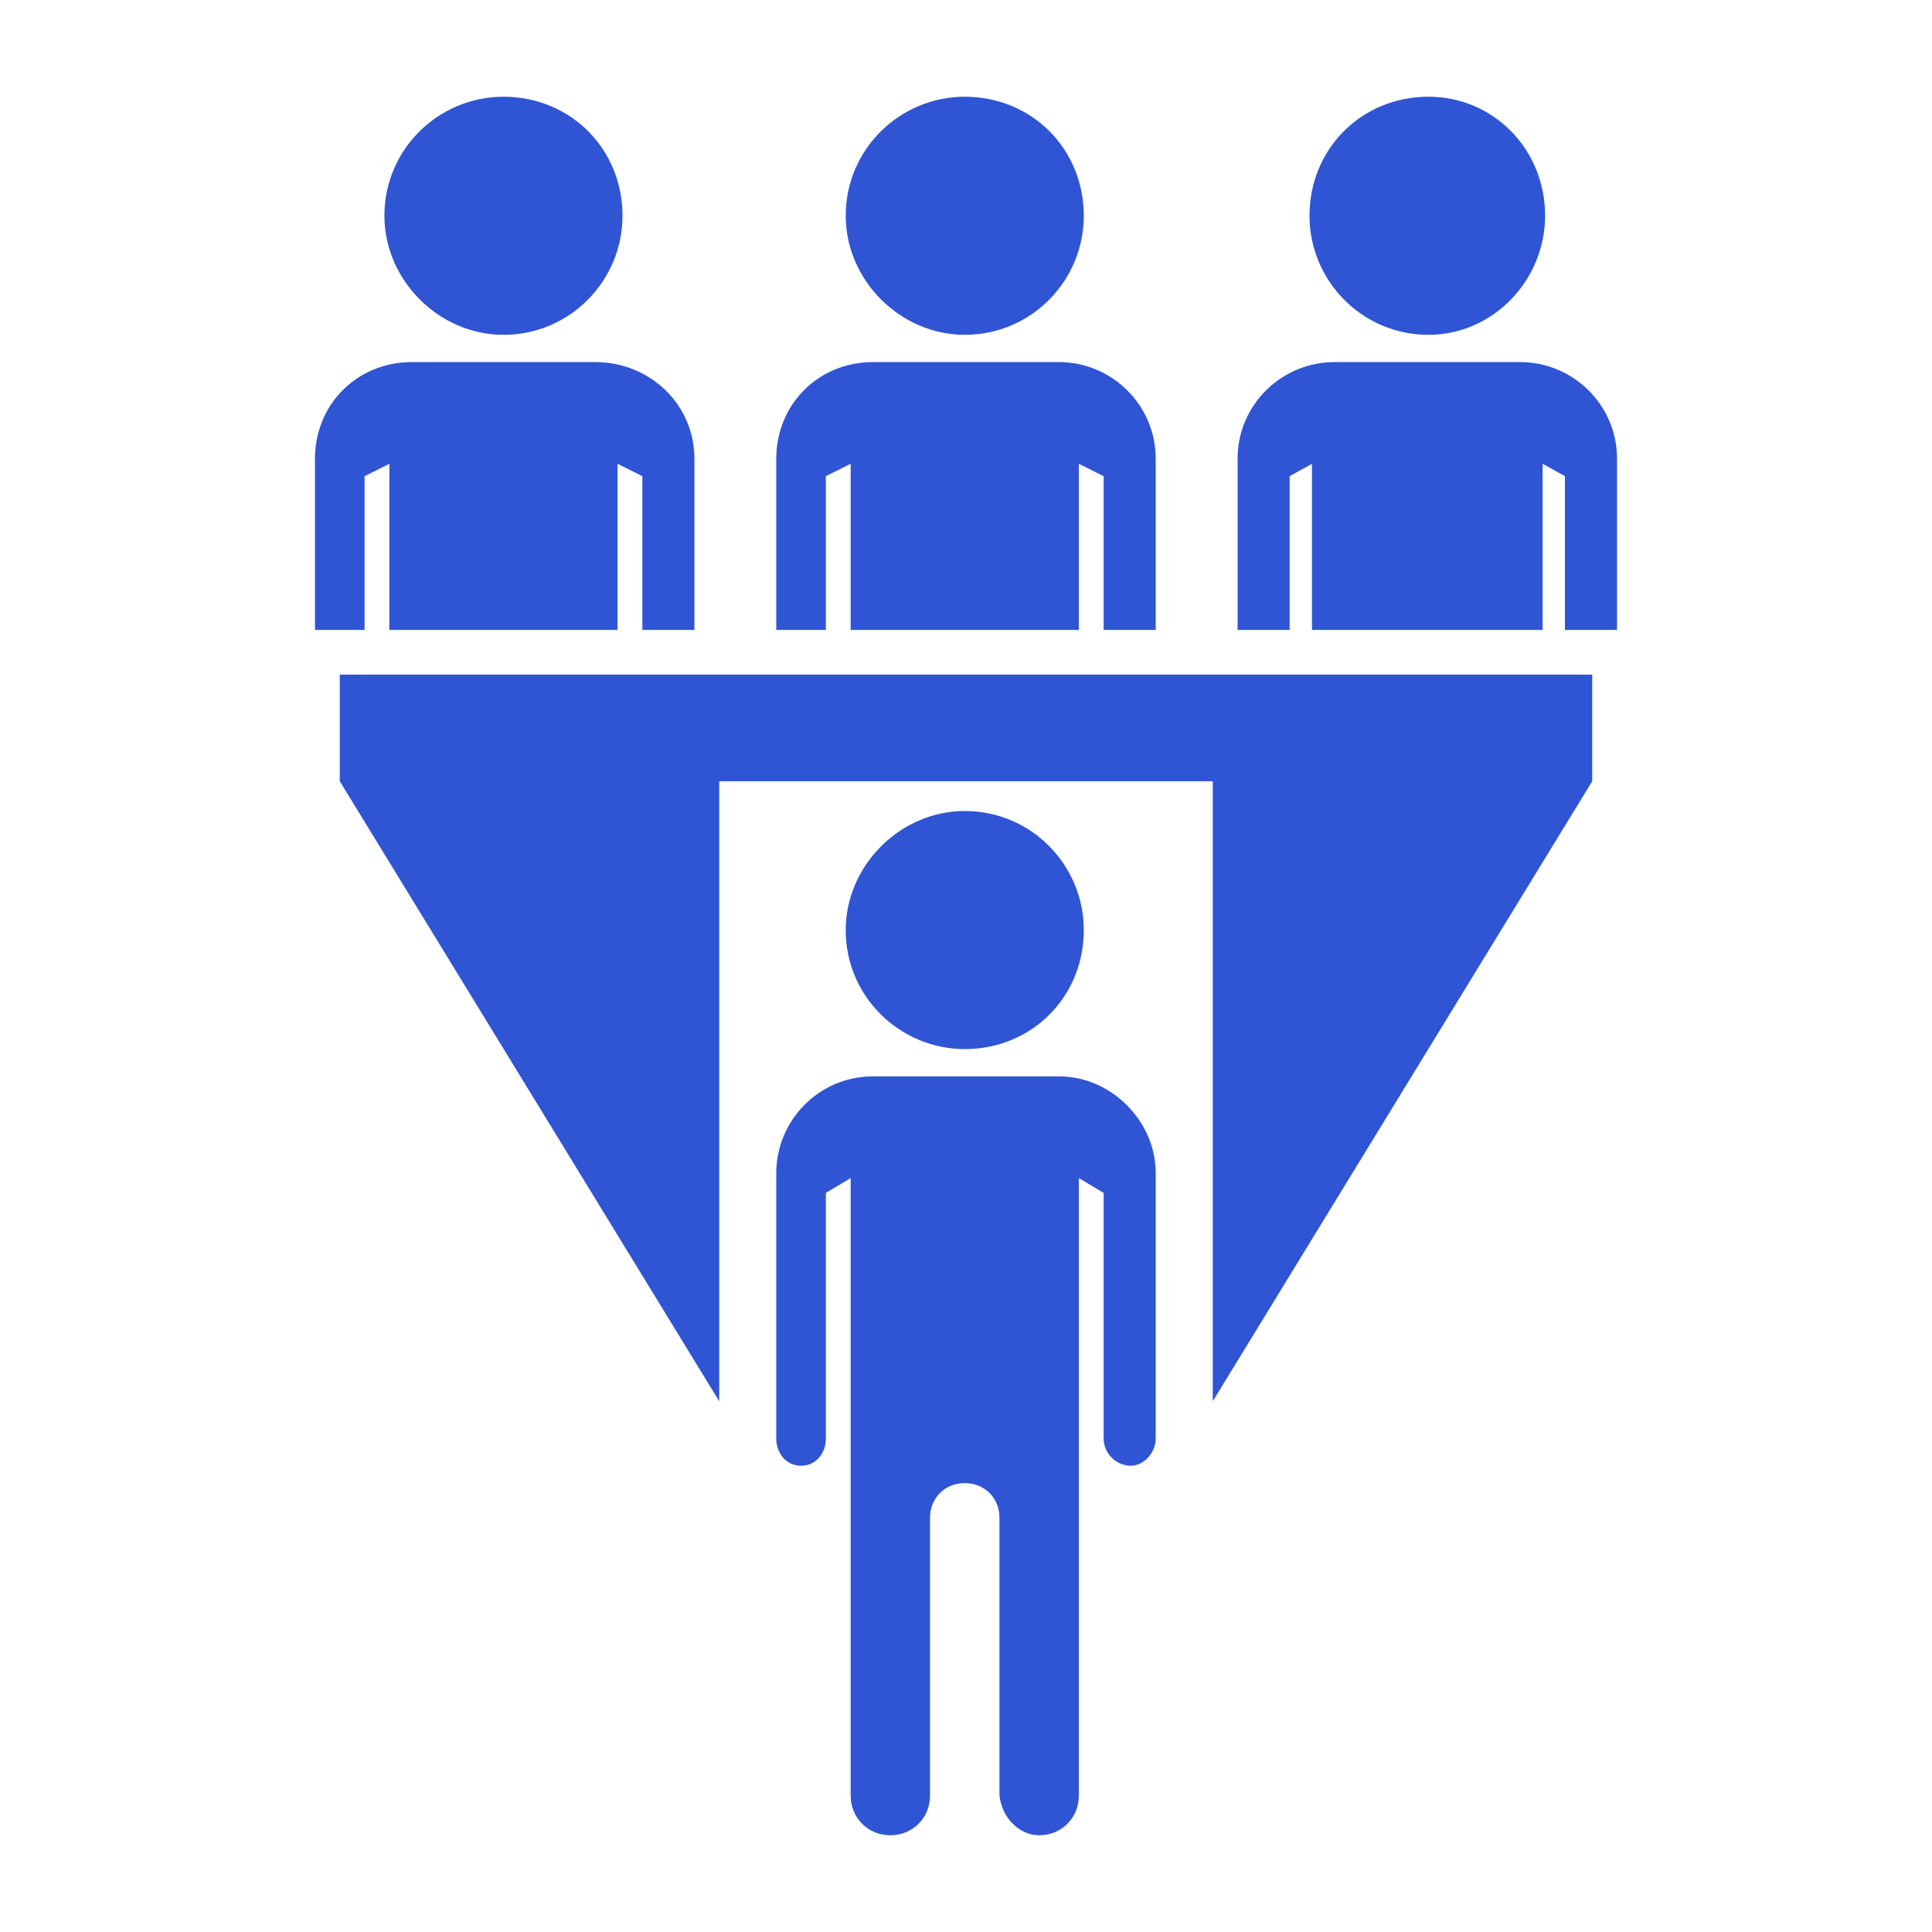 <?xml version="1.0" encoding="UTF-8"?>
<!DOCTYPE svg PUBLIC "-//W3C//DTD SVG 1.1//EN" "http://www.w3.org/Graphics/SVG/1.1/DTD/svg11.dtd">
<!-- Creator: CorelDRAW -->
<svg xmlns="http://www.w3.org/2000/svg" xml:space="preserve" width="100px" height="100px" version="1.1" style="shape-rendering:geometricPrecision; text-rendering:geometricPrecision; image-rendering:optimizeQuality; fill-rule:evenodd; clip-rule:evenodd"
viewBox="0 0 7.79 7.79"
 xmlns:xlink="http://www.w3.org/1999/xlink"
 xmlns:xodm="http://www.corel.com/coreldraw/odm/2003">
 <defs>
  <style type="text/css">
   <![CDATA[
    .fil0 {fill:none}
    .fil1 {fill:#2F55D4}
   ]]>
  </style>
 </defs>
 <g id="Layer_x0020_1">
  <g id="_1879392556736">
   <g>
    <rect class="fil0" width="7.79" height="7.79"/>
   </g>
   <path class="fil1" d="M3.52 1.46l0.75 0c0.21,0 0.39,0.17 0.39,0.39l0 0.69 -0.21 0 0 -0.62 -0.1 -0.05 0 0.67 -0.92 0 0 -0.67 -0.1 0.05 0 0.62 -0.2 0 0 -0.69c0,-0.22 0.17,-0.39 0.39,-0.39zm-2.15 1.69l1.53 2.5 0 -2.5 1.99 0 0 2.5 1.53 -2.5 0 -0.43 -5.05 0 0 0.43zm2.52 0.12c0.27,0 0.48,0.22 0.48,0.48 0,0.27 -0.21,0.48 -0.48,0.48 -0.26,0 -0.48,-0.21 -0.48,-0.48 0,-0.26 0.22,-0.48 0.48,-0.48zm0 -2.88c0.27,0 0.48,0.21 0.48,0.48 0,0.26 -0.21,0.48 -0.48,0.48 -0.26,0 -0.48,-0.22 -0.48,-0.48 0,-0.27 0.22,-0.48 0.48,-0.48zm1.49 1.07l0.75 0c0.21,0 0.39,0.17 0.39,0.39l0 0.69 -0.21 0 0 -0.62 -0.09 -0.05 0 0.67 -0.93 0 0 -0.67 -0.09 0.05 0 0.62 -0.21 0 0 -0.69c0,-0.22 0.18,-0.39 0.39,-0.39zm0.38 -1.07c0.26,0 0.47,0.21 0.47,0.48 0,0.26 -0.21,0.48 -0.47,0.48 -0.27,0 -0.48,-0.22 -0.48,-0.48 0,-0.27 0.21,-0.48 0.48,-0.48zm-4.1 1.07l0.74 0c0.22,0 0.4,0.17 0.4,0.39l0 0.69 -0.21 0 0 -0.62 -0.1 -0.05 0 0.67 -0.92 0 0 -0.67 -0.1 0.05 0 0.62 -0.2 0 0 -0.69c0,-0.22 0.17,-0.39 0.39,-0.39zm0.37 -1.07c0.27,0 0.48,0.21 0.48,0.48 0,0.26 -0.21,0.48 -0.48,0.48 -0.26,0 -0.48,-0.22 -0.48,-0.48 0,-0.27 0.22,-0.48 0.48,-0.48zm1.49 3.95l0.75 0c0.21,0 0.39,0.18 0.39,0.39l0 0.43 0 0.26 0 0.38c0,0.06 -0.05,0.11 -0.1,0.11 -0.06,0 -0.11,-0.05 -0.11,-0.11l0 -0.64 0 0 0 -0.35 -0.1 -0.06 0 0.59 0 0.08 0 0.53 0 0 0 1.29c0,0.09 -0.07,0.16 -0.16,0.16 -0.08,0 -0.15,-0.07 -0.16,-0.16l0 -1 0 -0.12c0,-0.08 -0.06,-0.14 -0.14,-0.14l0 0c-0.08,0 -0.14,0.06 -0.14,0.14l0 0.12 0 0 0 1c0,0.09 -0.07,0.16 -0.16,0.16 -0.09,0 -0.16,-0.07 -0.16,-0.16l0 -1.29 0 0 0 -0.53 0 -0.08 0 -0.59 -0.1 0.06 0 0.35 0 0.26 0 0.38c0,0.06 -0.04,0.11 -0.1,0.11 -0.06,0 -0.1,-0.05 -0.1,-0.11l0 -0.38 0 -0.26 0 -0.43c0,-0.21 0.17,-0.39 0.39,-0.39z"/>
  </g>
 </g>
</svg>
